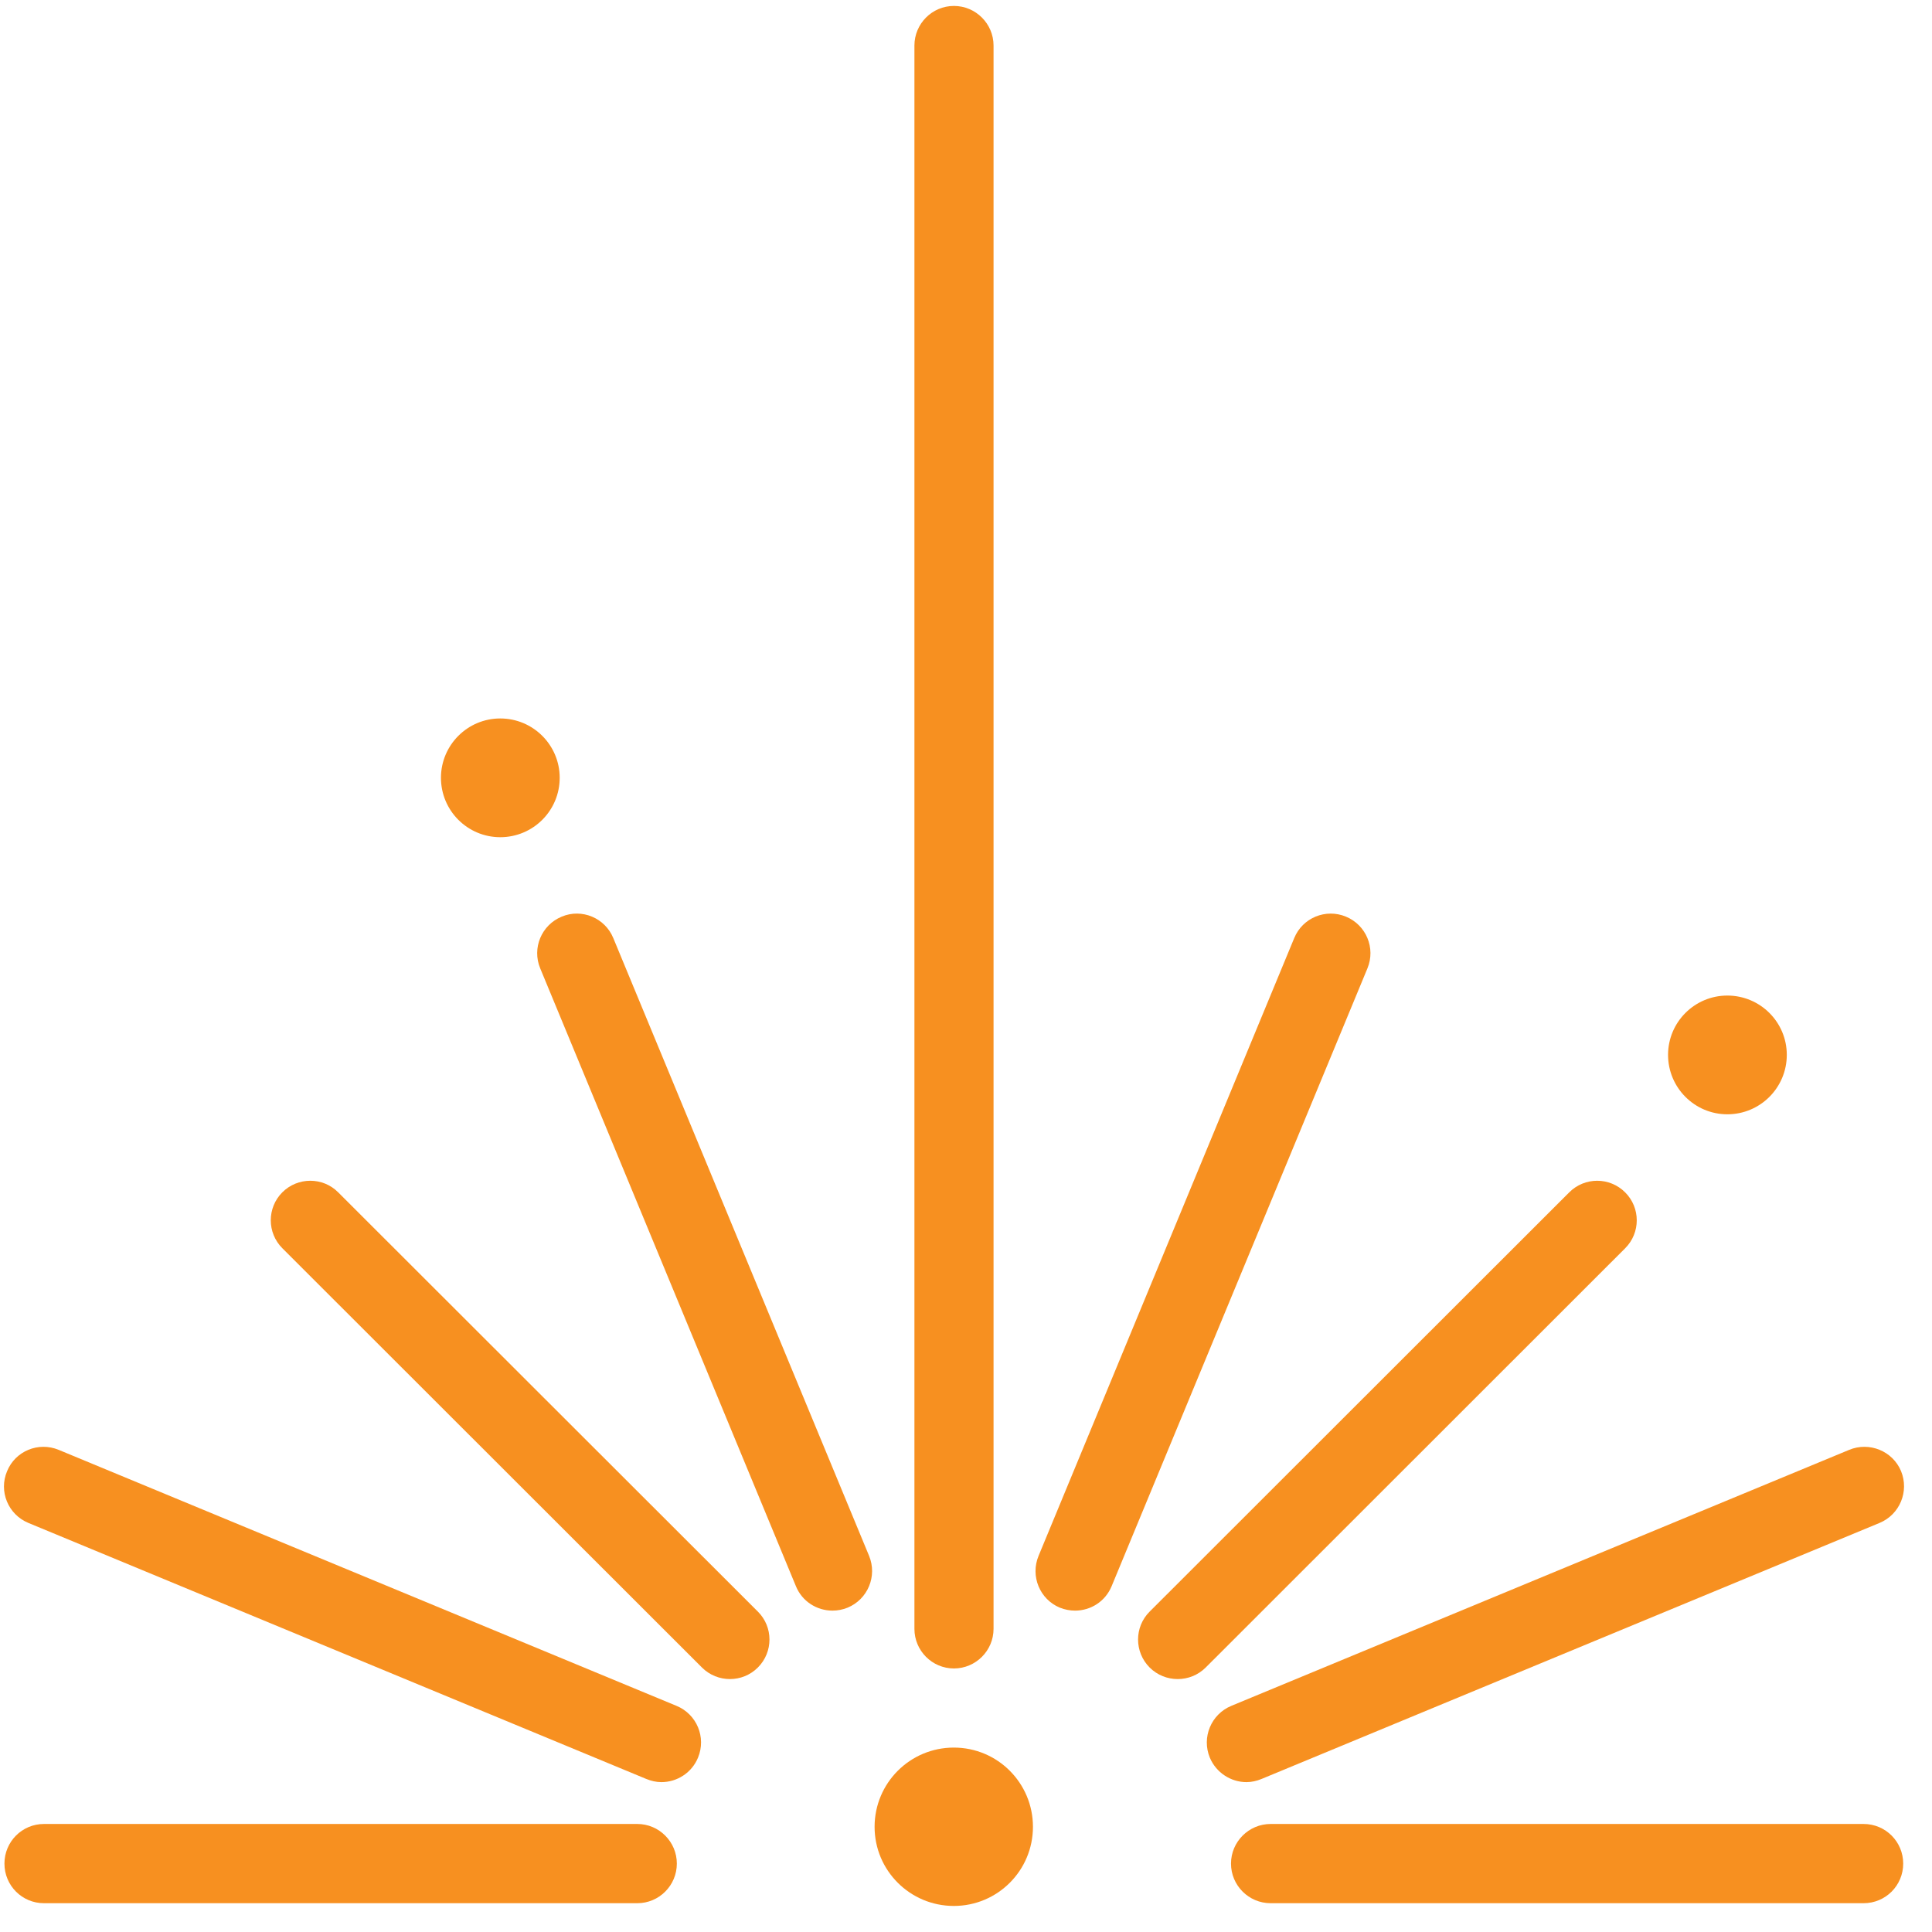 <svg xmlns="http://www.w3.org/2000/svg" xmlns:xlink="http://www.w3.org/1999/xlink" width="95" zoomAndPan="magnify" viewBox="0 0 71.25 71.25" height="95" preserveAspectRatio="xMidYMid meet" version="1.0"><defs><clipPath id="5f6a372142"><path d="M 45 67 L 70.508 67 L 70.508 70.508 L 45 70.508 Z M 45 67 " clip-rule="nonzero"/></clipPath><clipPath id="0ad10d5920"><path d="M 0 67 L 25 67 L 25 70.508 L 0 70.508 Z M 0 67 " clip-rule="nonzero"/></clipPath><clipPath id="d00aba13c4"><path d="M 44 53 L 70.508 53 L 70.508 66 L 44 66 Z M 44 53 " clip-rule="nonzero"/></clipPath><clipPath id="151c8bfb20"><path d="M 32 64 L 39 64 L 39 70.508 L 32 70.508 Z M 32 64 " clip-rule="nonzero"/></clipPath></defs><g clip-path="url(#5f6a372142)"><path fill="#f79020" d="M 70.188 68.727 C 70.188 67.922 69.539 67.266 68.727 67.266 L 46.859 67.266 C 46.055 67.266 45.398 67.922 45.398 68.727 C 45.398 69.535 46.055 70.188 46.859 70.188 L 68.727 70.188 C 69.539 70.188 70.188 69.535 70.188 68.727 " fill-opacity="1" fill-rule="nonzero"/></g><g clip-path="url(#0ad10d5920)"><path fill="#f79020" d="M 1.621 70.188 L 23.504 70.188 C 24.305 70.188 24.961 69.535 24.961 68.727 C 24.961 67.922 24.305 67.266 23.504 67.266 L 1.621 67.266 C 0.812 67.266 0.164 67.922 0.164 68.727 C 0.164 69.535 0.812 70.188 1.621 70.188 " fill-opacity="1" fill-rule="nonzero"/></g><path fill="#f79020" d="M 42.398 61.496 C 42.684 61.781 43.055 61.922 43.434 61.922 C 43.805 61.922 44.18 61.781 44.465 61.496 L 59.934 46.035 C 60.504 45.465 60.504 44.543 59.934 43.973 C 59.363 43.402 58.441 43.402 57.871 43.973 L 42.398 59.434 C 41.828 60 41.828 60.926 42.398 61.496 " fill-opacity="1" fill-rule="nonzero"/><path fill="#f79020" d="M 35.18 61.531 C 35.984 61.531 36.641 60.875 36.641 60.07 L 36.641 1.68 C 36.641 0.875 35.984 0.219 35.18 0.219 C 34.375 0.219 33.723 0.875 33.723 1.68 L 33.723 60.07 C 33.723 60.875 34.375 61.531 35.18 61.531 " fill-opacity="1" fill-rule="nonzero"/><path fill="#f79020" d="M 19.922 35.711 L 29.352 58.496 C 29.582 59.062 30.129 59.398 30.699 59.398 C 30.887 59.398 31.074 59.363 31.258 59.289 C 32.004 58.98 32.359 58.125 32.051 57.379 L 22.617 34.594 C 22.312 33.852 21.457 33.492 20.715 33.805 C 19.969 34.113 19.613 34.965 19.922 35.711 " fill-opacity="1" fill-rule="nonzero"/><path fill="#f79020" d="M 1.047 56.164 L 23.832 65.605 C 24.016 65.68 24.203 65.723 24.391 65.723 C 24.969 65.723 25.512 65.379 25.742 64.82 C 26.051 64.074 25.699 63.219 24.949 62.91 L 2.164 53.469 C 1.418 53.16 0.566 53.512 0.262 54.254 C -0.055 55 0.301 55.855 1.047 56.164 " fill-opacity="1" fill-rule="nonzero"/><g clip-path="url(#d00aba13c4)"><path fill="#f79020" d="M 44.617 64.82 C 44.852 65.379 45.398 65.723 45.969 65.723 C 46.156 65.723 46.348 65.68 46.527 65.605 L 69.316 56.164 C 70.062 55.855 70.414 55 70.109 54.254 C 69.801 53.512 68.938 53.16 68.195 53.469 L 45.41 62.91 C 44.664 63.219 44.309 64.074 44.617 64.82 " fill-opacity="1" fill-rule="nonzero"/></g><path fill="#f79020" d="M 39.086 59.289 C 39.27 59.363 39.465 59.398 39.645 59.398 C 40.223 59.398 40.762 59.062 40.996 58.496 L 50.43 35.711 C 50.738 34.965 50.383 34.113 49.637 33.805 C 48.895 33.496 48.039 33.844 47.73 34.594 L 38.301 57.379 C 37.992 58.125 38.344 58.98 39.086 59.289 " fill-opacity="1" fill-rule="nonzero"/><path fill="#f79020" d="M 25.887 61.496 C 26.172 61.781 26.547 61.922 26.918 61.922 C 27.293 61.922 27.664 61.781 27.949 61.496 C 28.52 60.926 28.52 60 27.949 59.434 L 12.473 43.973 C 11.91 43.402 10.98 43.402 10.41 43.973 C 9.844 44.543 9.844 45.465 10.414 46.035 L 25.887 61.496 " fill-opacity="1" fill-rule="nonzero"/><g clip-path="url(#151c8bfb20)"><path fill="#f79020" d="M 35.176 70.289 C 36.789 70.289 38.094 68.984 38.094 67.371 C 38.094 65.754 36.789 64.449 35.176 64.449 C 33.562 64.449 32.254 65.754 32.254 67.371 C 32.254 68.984 33.562 70.289 35.176 70.289 " fill-opacity="1" fill-rule="nonzero"/></g><path fill="#f79020" d="M 18.449 30.875 C 19.66 30.875 20.641 29.895 20.641 28.684 C 20.641 27.477 19.66 26.496 18.449 26.496 C 17.242 26.496 16.262 27.477 16.262 28.684 C 16.262 29.895 17.242 30.875 18.449 30.875 " fill-opacity="1" fill-rule="nonzero"/><path fill="#f79020" d="M 63.703 41.094 C 64.914 41.094 65.895 40.113 65.895 38.902 C 65.895 37.695 64.914 36.715 63.703 36.715 C 62.496 36.715 61.516 37.695 61.516 38.902 C 61.516 40.113 62.496 41.094 63.703 41.094 " fill-opacity="1" fill-rule="nonzero"/></svg>